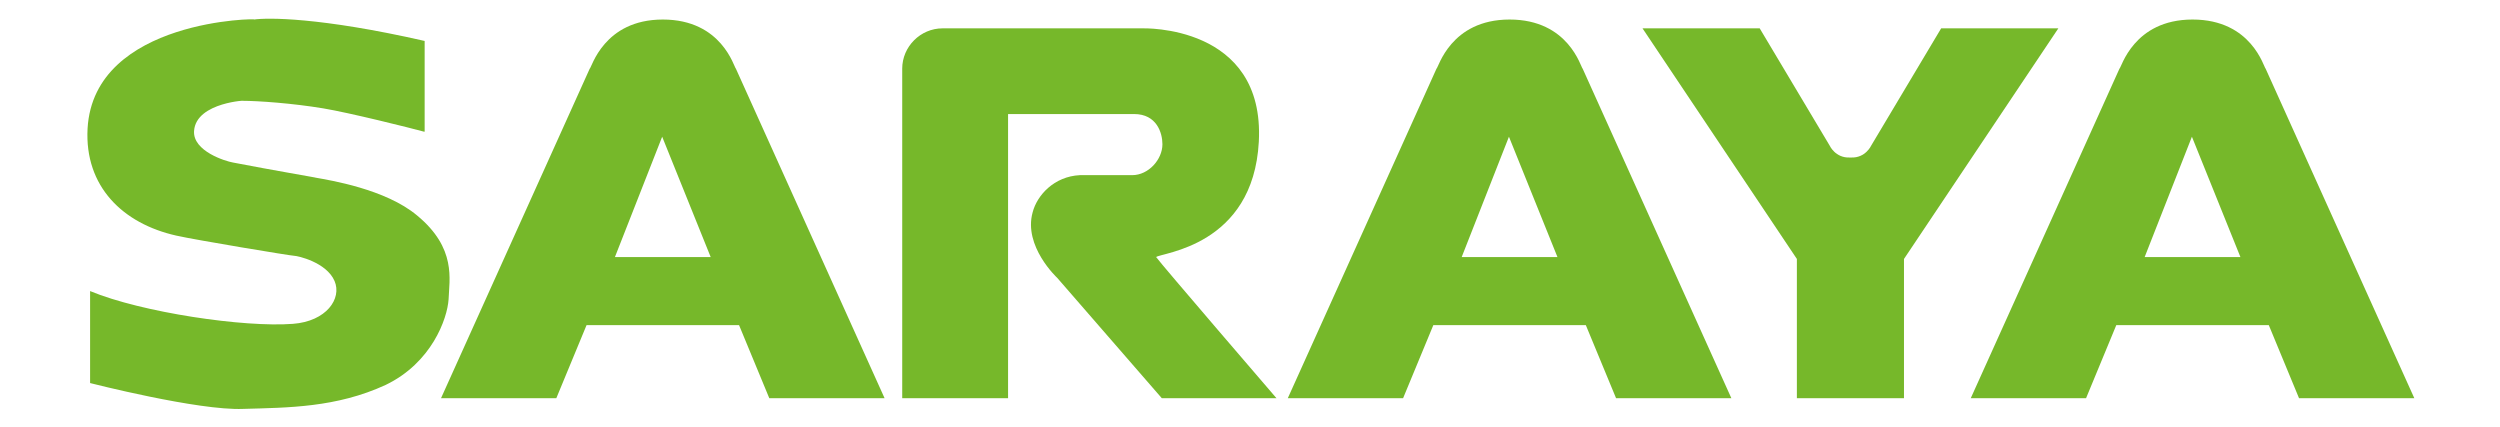<?xml version="1.0" encoding="UTF-8"?>
<svg xmlns="http://www.w3.org/2000/svg" version="1.1" viewBox="0 0 396.8 67.7">
  <defs>
    <style>
      .cls-1 {
        fill: #76b82a;
      }
    </style>
  </defs>
  <!-- Generator: Adobe Illustrator 28.6.0, SVG Export Plug-In . SVG Version: 1.2.0 Build 709)  -->
  <g>
    <g id="Layer_1">
      <g>
        <path class="cls-1" d="M67.4,20.9V6.5c-16.7-3.8-25-3.7-27.1-3.4,1.3-.2-25.4-.2-26.4,17.3-.5,9.2,5.6,15.1,14.1,17,3.1.7,18.2,3.2,18.7,3.2s5.1,1,6.4,4c1.2,2.8-1.3,6.4-6.6,6.8-7.7.6-24-1.8-32.2-5.2v14.6s17.2,4.4,24.3,4.1c7.1-.2,14.8-.2,22.6-3.8,7.3-3.5,9.8-10.5,10-13.6.1-3.1,1.3-8.1-5-13.3-5-4.2-13.9-5.6-16.1-6,.2,0-6.9-1.2-13.1-2.4-1.2-.2-6.4-1.8-6.2-5,.3-4.7,9-4.9,7.6-4.8,2.6,0,8.1.4,12.9,1.2,4.2.7,13.8,3.1,16,3.7Z"/>
        <path class="cls-1" d="M143.2,10.9v52.3h16.8V18.1h20c3.6,0,4.5,3,4.5,4.8,0,2.4-2.2,4.9-4.8,4.9-3.3,0-8.3,0-8.3,0-4.1.2-6.8,3.2-7.5,5.9-1.5,5.4,3.9,10.4,3.9,10.4l16.6,19.1h18.2s-18.5-21.5-19.1-22.4c.8-.7,15.4-1.7,16.3-18.3,1-18.7-18.5-18-18.5-18h-31.7c-3.5,0-6.4,2.9-6.4,6.4Z"/>
        <path class="cls-1" d="M93.1,51.6l-4.8,11.6h-18.3l23.6-52.3c.3-.1,2.2-7.8,11.6-7.8s11.3,7.6,11.6,7.8l23.6,52.3h-18.3l-4.8-11.6h-24ZM105.1,21.7l-7.5,19.1h15.2l-7.7-19.1Z"/>
        <path class="cls-1" d="M293.6,25c-2.3.1-3.2-1.9-3.2-1.9l-11.1-18.6h-18.6l24.5,36.6v22.1h17v-22.1l24.5-36.6h-18.6l-11.1,18.6s-.9,2-3.2,1.9"/>
        <path class="cls-1" d="M227.5,51.6l-4.8,11.6h-18.3l23.6-52.3c.3-.1,2.2-7.8,11.6-7.8s11.3,7.6,11.6,7.8l23.6,52.3h-18.3l-4.8-11.6h-24ZM239.5,21.7l-7.5,19.1h15.2l-7.7-19.1Z"/>
        <path class="cls-1" d="M335.9,51.6l-4.8,11.6h-18.3l23.6-52.3c.3-.1,2.2-7.8,11.6-7.8s11.3,7.6,11.6,7.8l23.6,52.3h-18.3l-4.8-11.6h-24ZM347.9,21.7l-7.5,19.1h15.2l-7.7-19.1Z"/>
      </g>
    </g>
  </g>
</svg>
